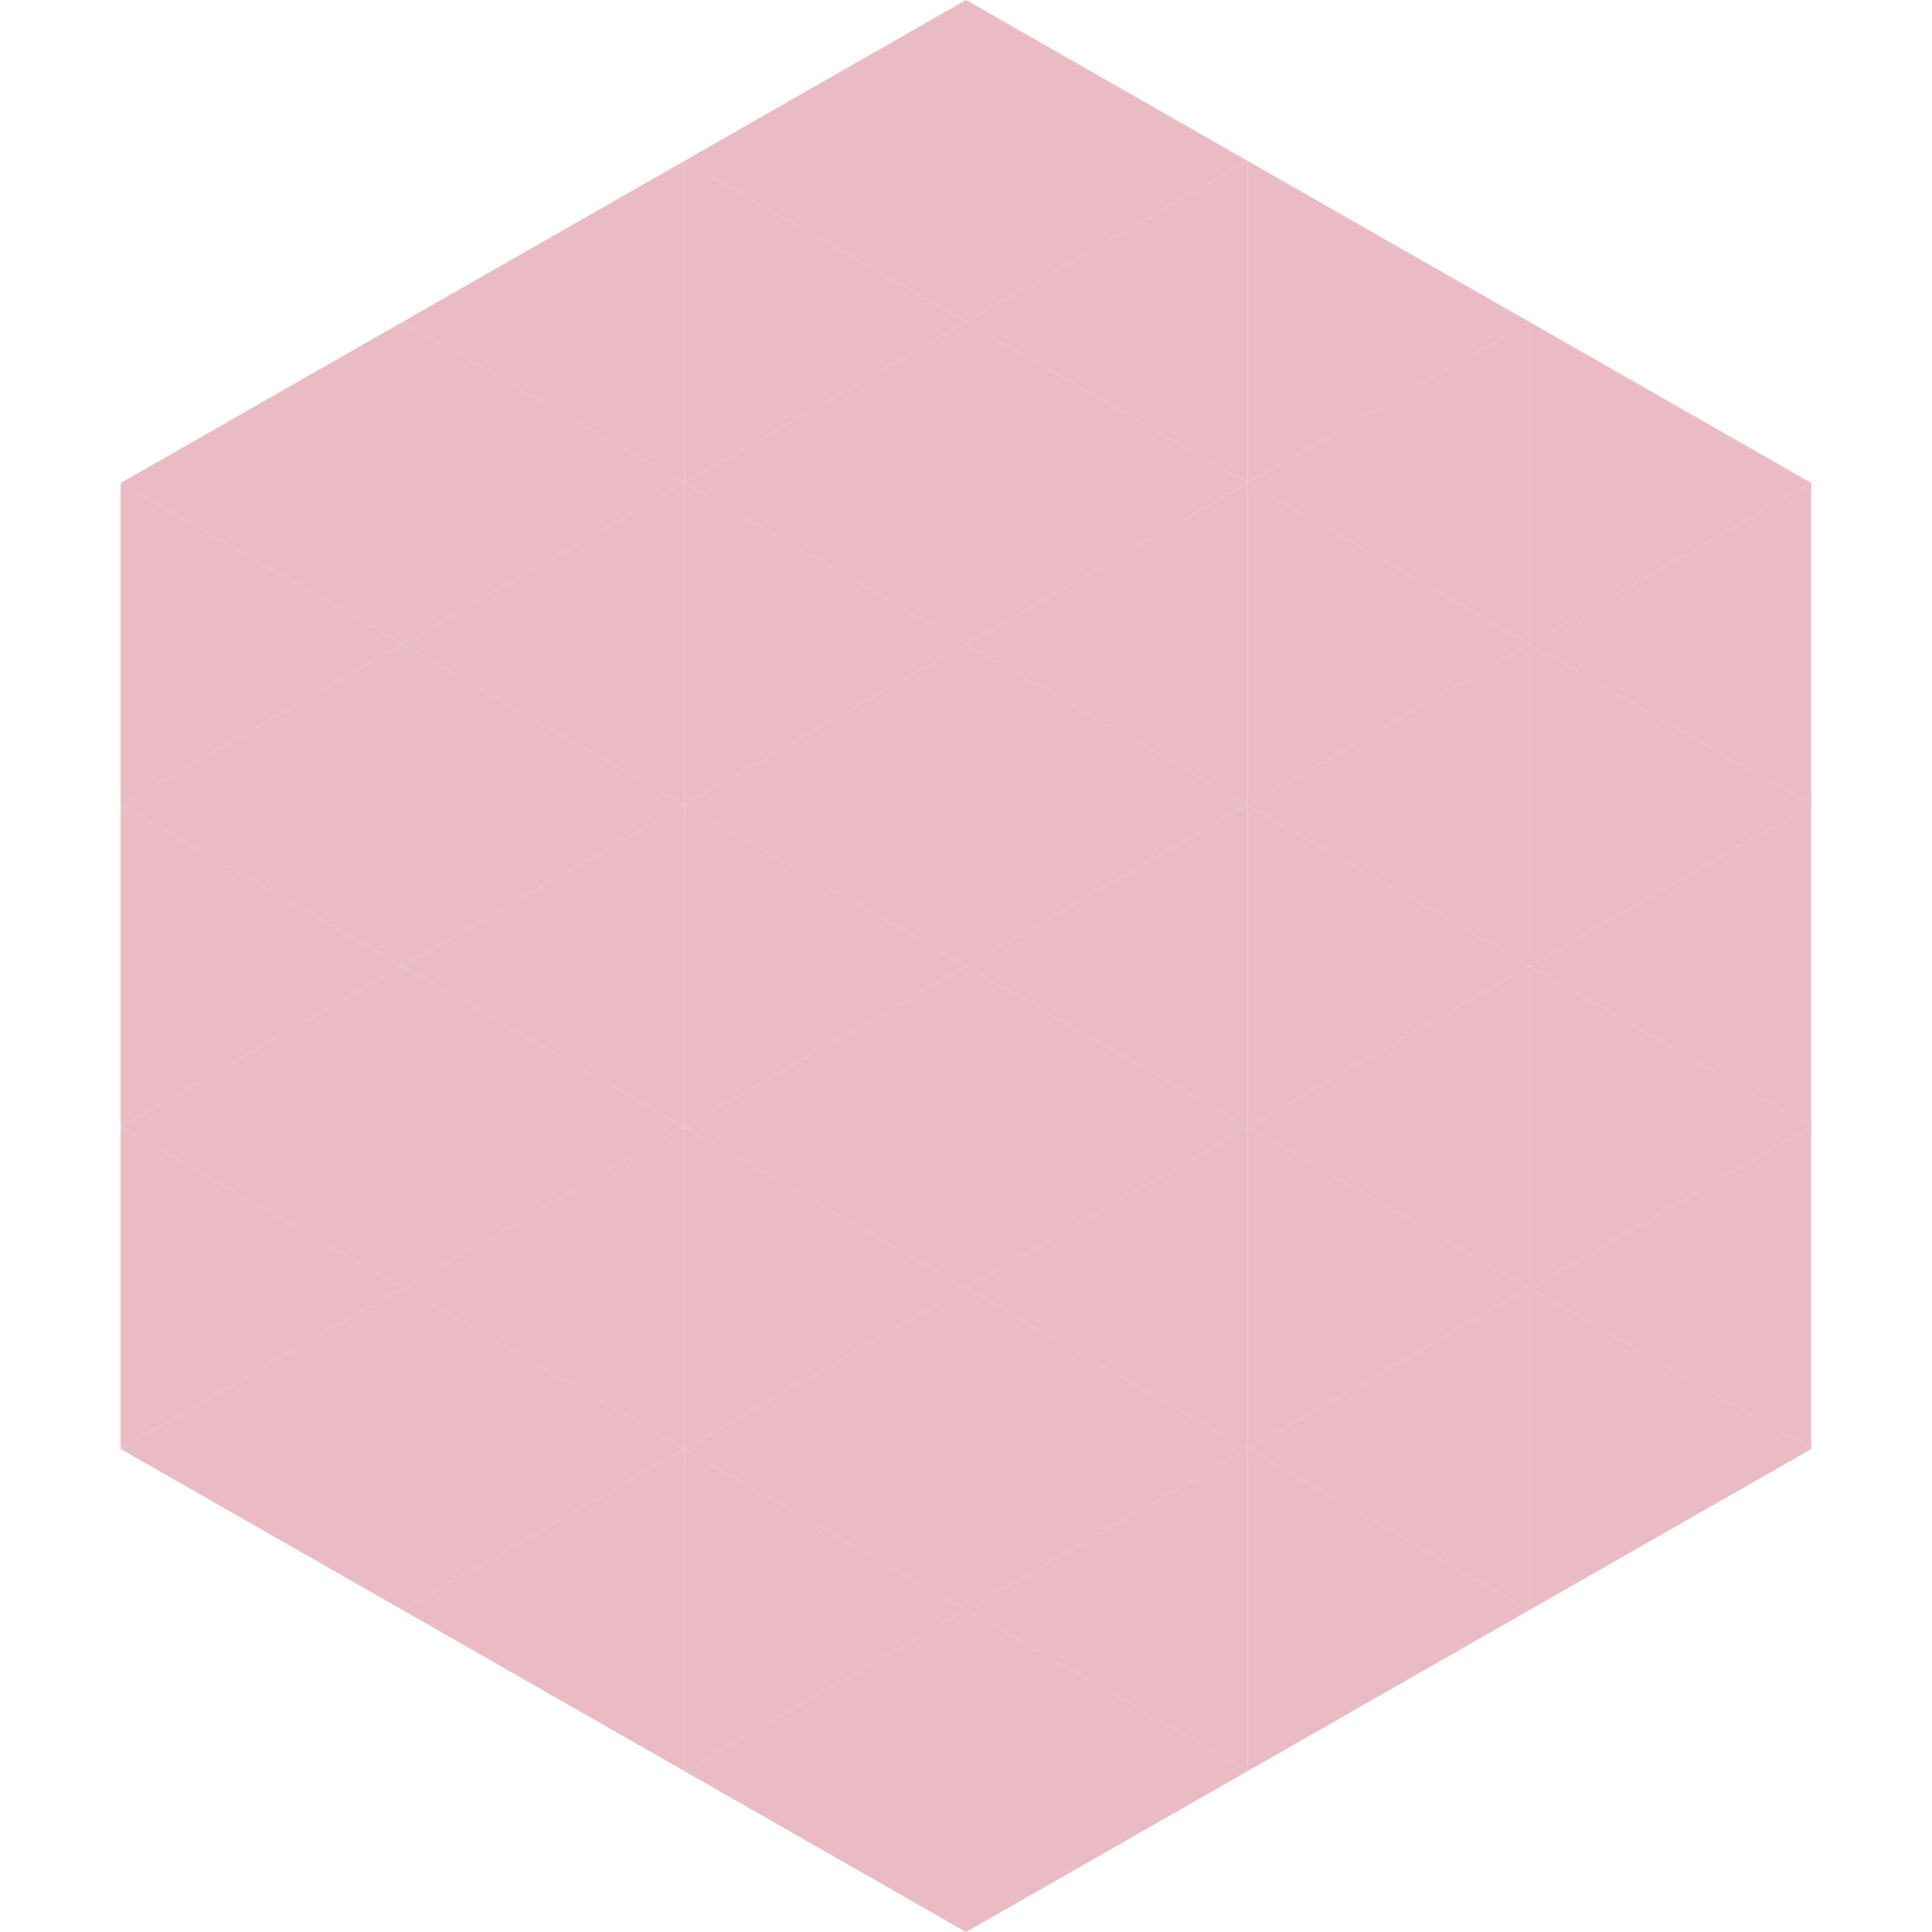 <?xml version="1.0"?>
<!-- Generated by SVGo -->
<svg width="240" height="240"
     xmlns="http://www.w3.org/2000/svg"
     xmlns:xlink="http://www.w3.org/1999/xlink">
<polygon points="50,40 15,60 50,80" style="fill:rgb(234,187,197)" />
<polygon points="190,40 225,60 190,80" style="fill:rgb(234,187,197)" />
<polygon points="15,60 50,80 15,100" style="fill:rgb(234,187,197)" />
<polygon points="225,60 190,80 225,100" style="fill:rgb(234,187,197)" />
<polygon points="50,80 15,100 50,120" style="fill:rgb(234,187,197)" />
<polygon points="190,80 225,100 190,120" style="fill:rgb(234,187,197)" />
<polygon points="15,100 50,120 15,140" style="fill:rgb(234,187,197)" />
<polygon points="225,100 190,120 225,140" style="fill:rgb(234,187,197)" />
<polygon points="50,120 15,140 50,160" style="fill:rgb(234,187,197)" />
<polygon points="190,120 225,140 190,160" style="fill:rgb(234,187,197)" />
<polygon points="15,140 50,160 15,180" style="fill:rgb(234,187,197)" />
<polygon points="225,140 190,160 225,180" style="fill:rgb(234,187,197)" />
<polygon points="50,160 15,180 50,200" style="fill:rgb(234,187,197)" />
<polygon points="190,160 225,180 190,200" style="fill:rgb(234,187,197)" />
<polygon points="15,180 50,200 15,220" style="fill:rgb(255,255,255); fill-opacity:0" />
<polygon points="225,180 190,200 225,220" style="fill:rgb(255,255,255); fill-opacity:0" />
<polygon points="50,0 85,20 50,40" style="fill:rgb(255,255,255); fill-opacity:0" />
<polygon points="190,0 155,20 190,40" style="fill:rgb(255,255,255); fill-opacity:0" />
<polygon points="85,20 50,40 85,60" style="fill:rgb(234,187,197)" />
<polygon points="155,20 190,40 155,60" style="fill:rgb(234,187,197)" />
<polygon points="50,40 85,60 50,80" style="fill:rgb(234,187,197)" />
<polygon points="190,40 155,60 190,80" style="fill:rgb(234,187,197)" />
<polygon points="85,60 50,80 85,100" style="fill:rgb(234,187,197)" />
<polygon points="155,60 190,80 155,100" style="fill:rgb(234,187,197)" />
<polygon points="50,80 85,100 50,120" style="fill:rgb(234,187,197)" />
<polygon points="190,80 155,100 190,120" style="fill:rgb(234,187,197)" />
<polygon points="85,100 50,120 85,140" style="fill:rgb(234,187,197)" />
<polygon points="155,100 190,120 155,140" style="fill:rgb(234,187,197)" />
<polygon points="50,120 85,140 50,160" style="fill:rgb(234,187,197)" />
<polygon points="190,120 155,140 190,160" style="fill:rgb(234,187,197)" />
<polygon points="85,140 50,160 85,180" style="fill:rgb(234,187,197)" />
<polygon points="155,140 190,160 155,180" style="fill:rgb(234,187,197)" />
<polygon points="50,160 85,180 50,200" style="fill:rgb(234,187,197)" />
<polygon points="190,160 155,180 190,200" style="fill:rgb(234,187,197)" />
<polygon points="85,180 50,200 85,220" style="fill:rgb(234,187,197)" />
<polygon points="155,180 190,200 155,220" style="fill:rgb(234,187,197)" />
<polygon points="120,0 85,20 120,40" style="fill:rgb(234,187,197)" />
<polygon points="120,0 155,20 120,40" style="fill:rgb(234,187,197)" />
<polygon points="85,20 120,40 85,60" style="fill:rgb(234,187,197)" />
<polygon points="155,20 120,40 155,60" style="fill:rgb(234,187,197)" />
<polygon points="120,40 85,60 120,80" style="fill:rgb(234,187,197)" />
<polygon points="120,40 155,60 120,80" style="fill:rgb(234,187,197)" />
<polygon points="85,60 120,80 85,100" style="fill:rgb(234,187,197)" />
<polygon points="155,60 120,80 155,100" style="fill:rgb(234,187,197)" />
<polygon points="120,80 85,100 120,120" style="fill:rgb(234,187,197)" />
<polygon points="120,80 155,100 120,120" style="fill:rgb(234,187,197)" />
<polygon points="85,100 120,120 85,140" style="fill:rgb(234,187,197)" />
<polygon points="155,100 120,120 155,140" style="fill:rgb(234,187,197)" />
<polygon points="120,120 85,140 120,160" style="fill:rgb(234,187,197)" />
<polygon points="120,120 155,140 120,160" style="fill:rgb(234,187,197)" />
<polygon points="85,140 120,160 85,180" style="fill:rgb(234,187,197)" />
<polygon points="155,140 120,160 155,180" style="fill:rgb(234,187,197)" />
<polygon points="120,160 85,180 120,200" style="fill:rgb(234,187,197)" />
<polygon points="120,160 155,180 120,200" style="fill:rgb(234,187,197)" />
<polygon points="85,180 120,200 85,220" style="fill:rgb(234,187,197)" />
<polygon points="155,180 120,200 155,220" style="fill:rgb(234,187,197)" />
<polygon points="120,200 85,220 120,240" style="fill:rgb(234,187,197)" />
<polygon points="120,200 155,220 120,240" style="fill:rgb(234,187,197)" />
<polygon points="85,220 120,240 85,260" style="fill:rgb(255,255,255); fill-opacity:0" />
<polygon points="155,220 120,240 155,260" style="fill:rgb(255,255,255); fill-opacity:0" />
</svg>
